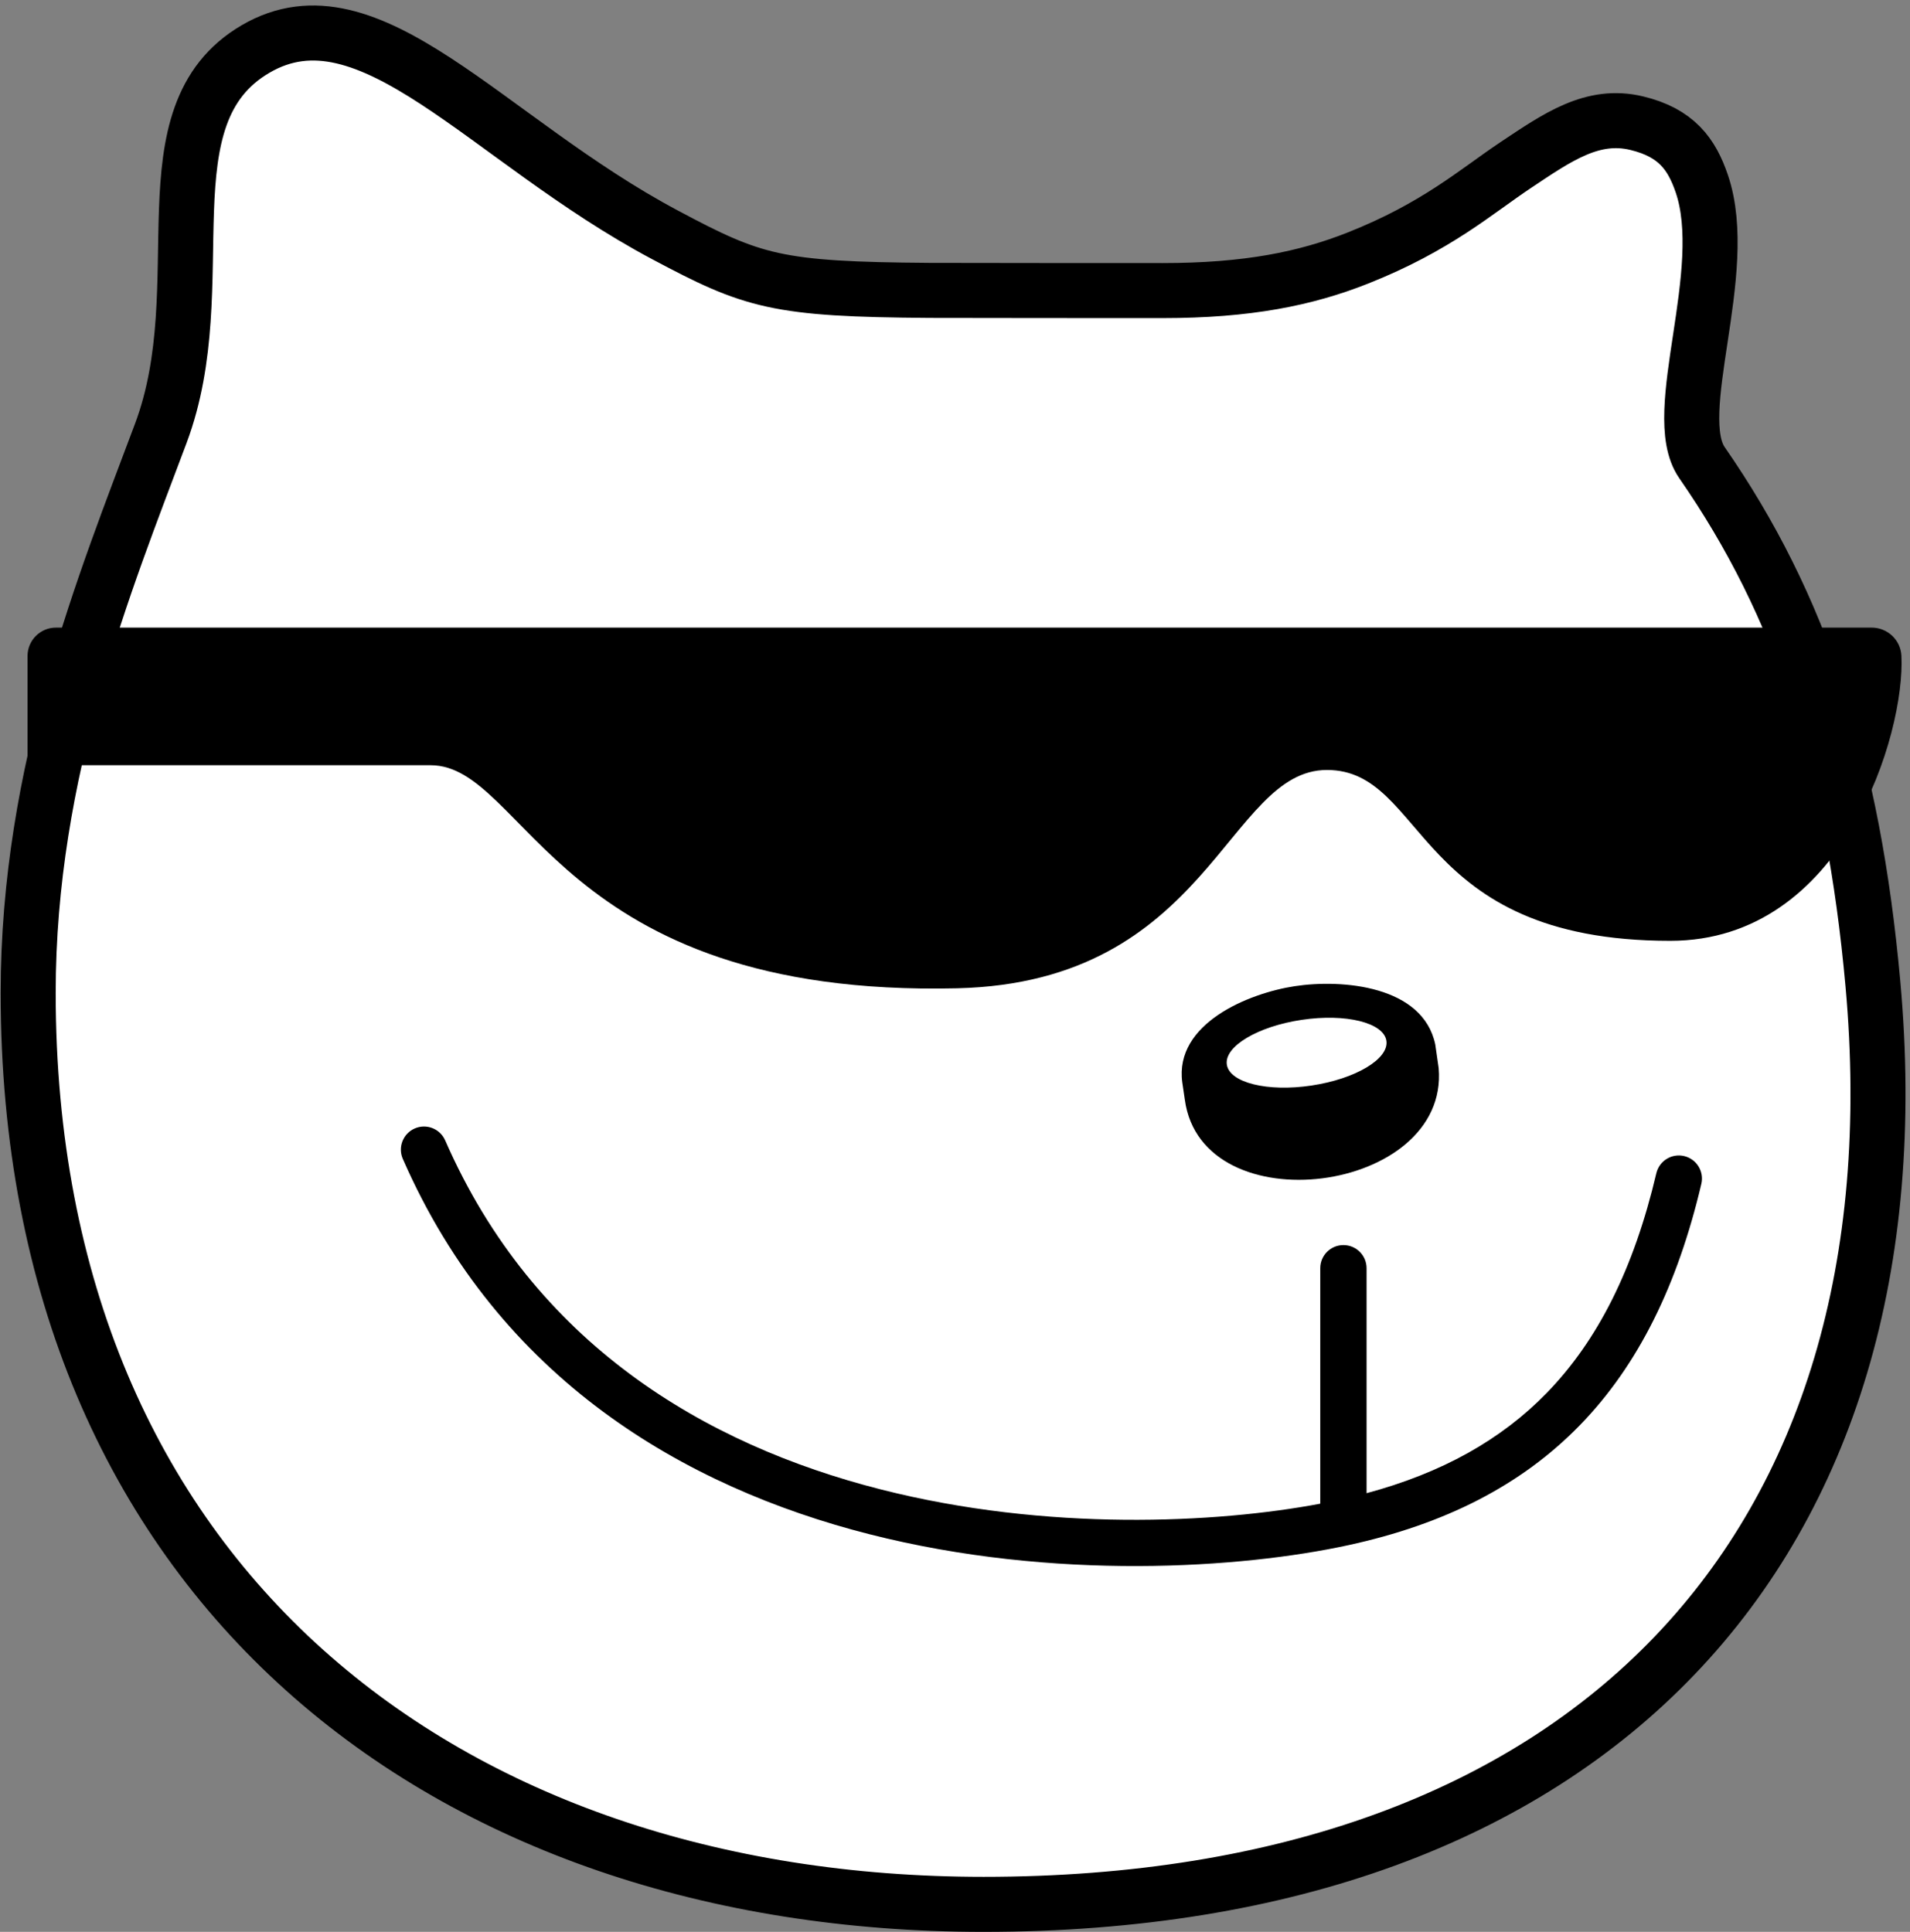 <svg width="347" height="351" viewBox="0 0 347 351" fill="none" xmlns="http://www.w3.org/2000/svg">
<rect x="0" y="0" width="347" height="351" fill="#808080" stroke="none"/>
<path d="M340.261 178.752C349.51 281.087 288.922 346 178.695 346C81.138 346 5.121 287.701 5.121 180.39C5.121 139.828 19.076 105.777 29.213 78.735C39.35 51.694 25.765 20.962 46.452 8.89C67.139 -3.182 88.335 25.377 120.788 42.657C136.838 51.211 141.027 52.565 168.903 52.763C172.445 52.789 206.838 52.798 211.216 52.798C226.645 52.798 237.23 50.633 246.695 46.883C261.012 41.209 268.14 34.811 275.381 29.982C282.983 24.912 289.327 20.454 297.344 22.377C304.567 24.11 307.351 28.024 309.17 33.362C314.635 49.383 303.041 75.165 309.204 84.056C327.219 110.045 336.658 138.845 340.261 178.752Z" fill="white" stroke="black" stroke-width="10" stroke-miterlimit="10"/>
<path d="M261.374 194.083C261.356 193.893 260.796 189.97 260.753 189.763C258.503 179.088 243.876 177.872 235.265 179.174C226.887 180.433 213.328 185.952 214.793 196.661C214.871 197.213 215.19 199.283 215.259 199.834C218.396 222.711 263.296 216.899 261.374 194.083ZM238.273 197.23C230.265 198.429 223.378 196.722 222.887 193.428C222.396 190.134 228.481 186.486 236.489 185.296C244.496 184.098 251.384 185.805 251.875 189.099C252.366 192.393 246.281 196.032 238.273 197.23Z" fill="black"/>
<path fill-rule="evenodd" clip-rule="evenodd" d="M75.345 205.034C77.474 204.103 79.948 205.077 80.879 207.198C97.015 244.113 128.011 262.471 160.007 270.611C190.253 278.311 221.025 276.759 239.859 273.206V230.42C239.859 228.1 241.738 226.22 244.066 226.22C246.393 226.22 248.272 228.1 248.272 230.42V271.3C261.986 267.61 272.691 261.617 280.984 253.106C290.284 243.552 296.835 230.514 300.912 213.174C301.447 210.915 303.705 209.518 305.963 210.044C308.222 210.578 309.627 212.838 309.092 215.097C304.774 233.463 297.654 248.027 287 258.97C276.329 269.929 262.391 276.957 244.962 280.742C225.533 284.968 191.512 287.296 157.938 278.751C124.279 270.179 90.662 250.545 73.182 210.561C72.251 208.44 73.216 205.965 75.345 205.034Z" fill="black"/>
<path fill-rule="evenodd" clip-rule="evenodd" d="M345.441 119.134C345.294 116.271 342.907 114.029 340.028 114.029H10.172C7.31 114.029 5 116.348 5 119.203V139.035C34.177 139.035 66.622 139.035 78.241 139.035C95.566 139.035 101.152 181.287 173.902 179.562C219.792 178.476 222.887 139.897 241.074 139.897C259.262 139.897 256.667 170.939 303.437 170.939C335.011 170.939 346.156 133.111 345.441 119.134Z" fill="black"/>
</svg>
